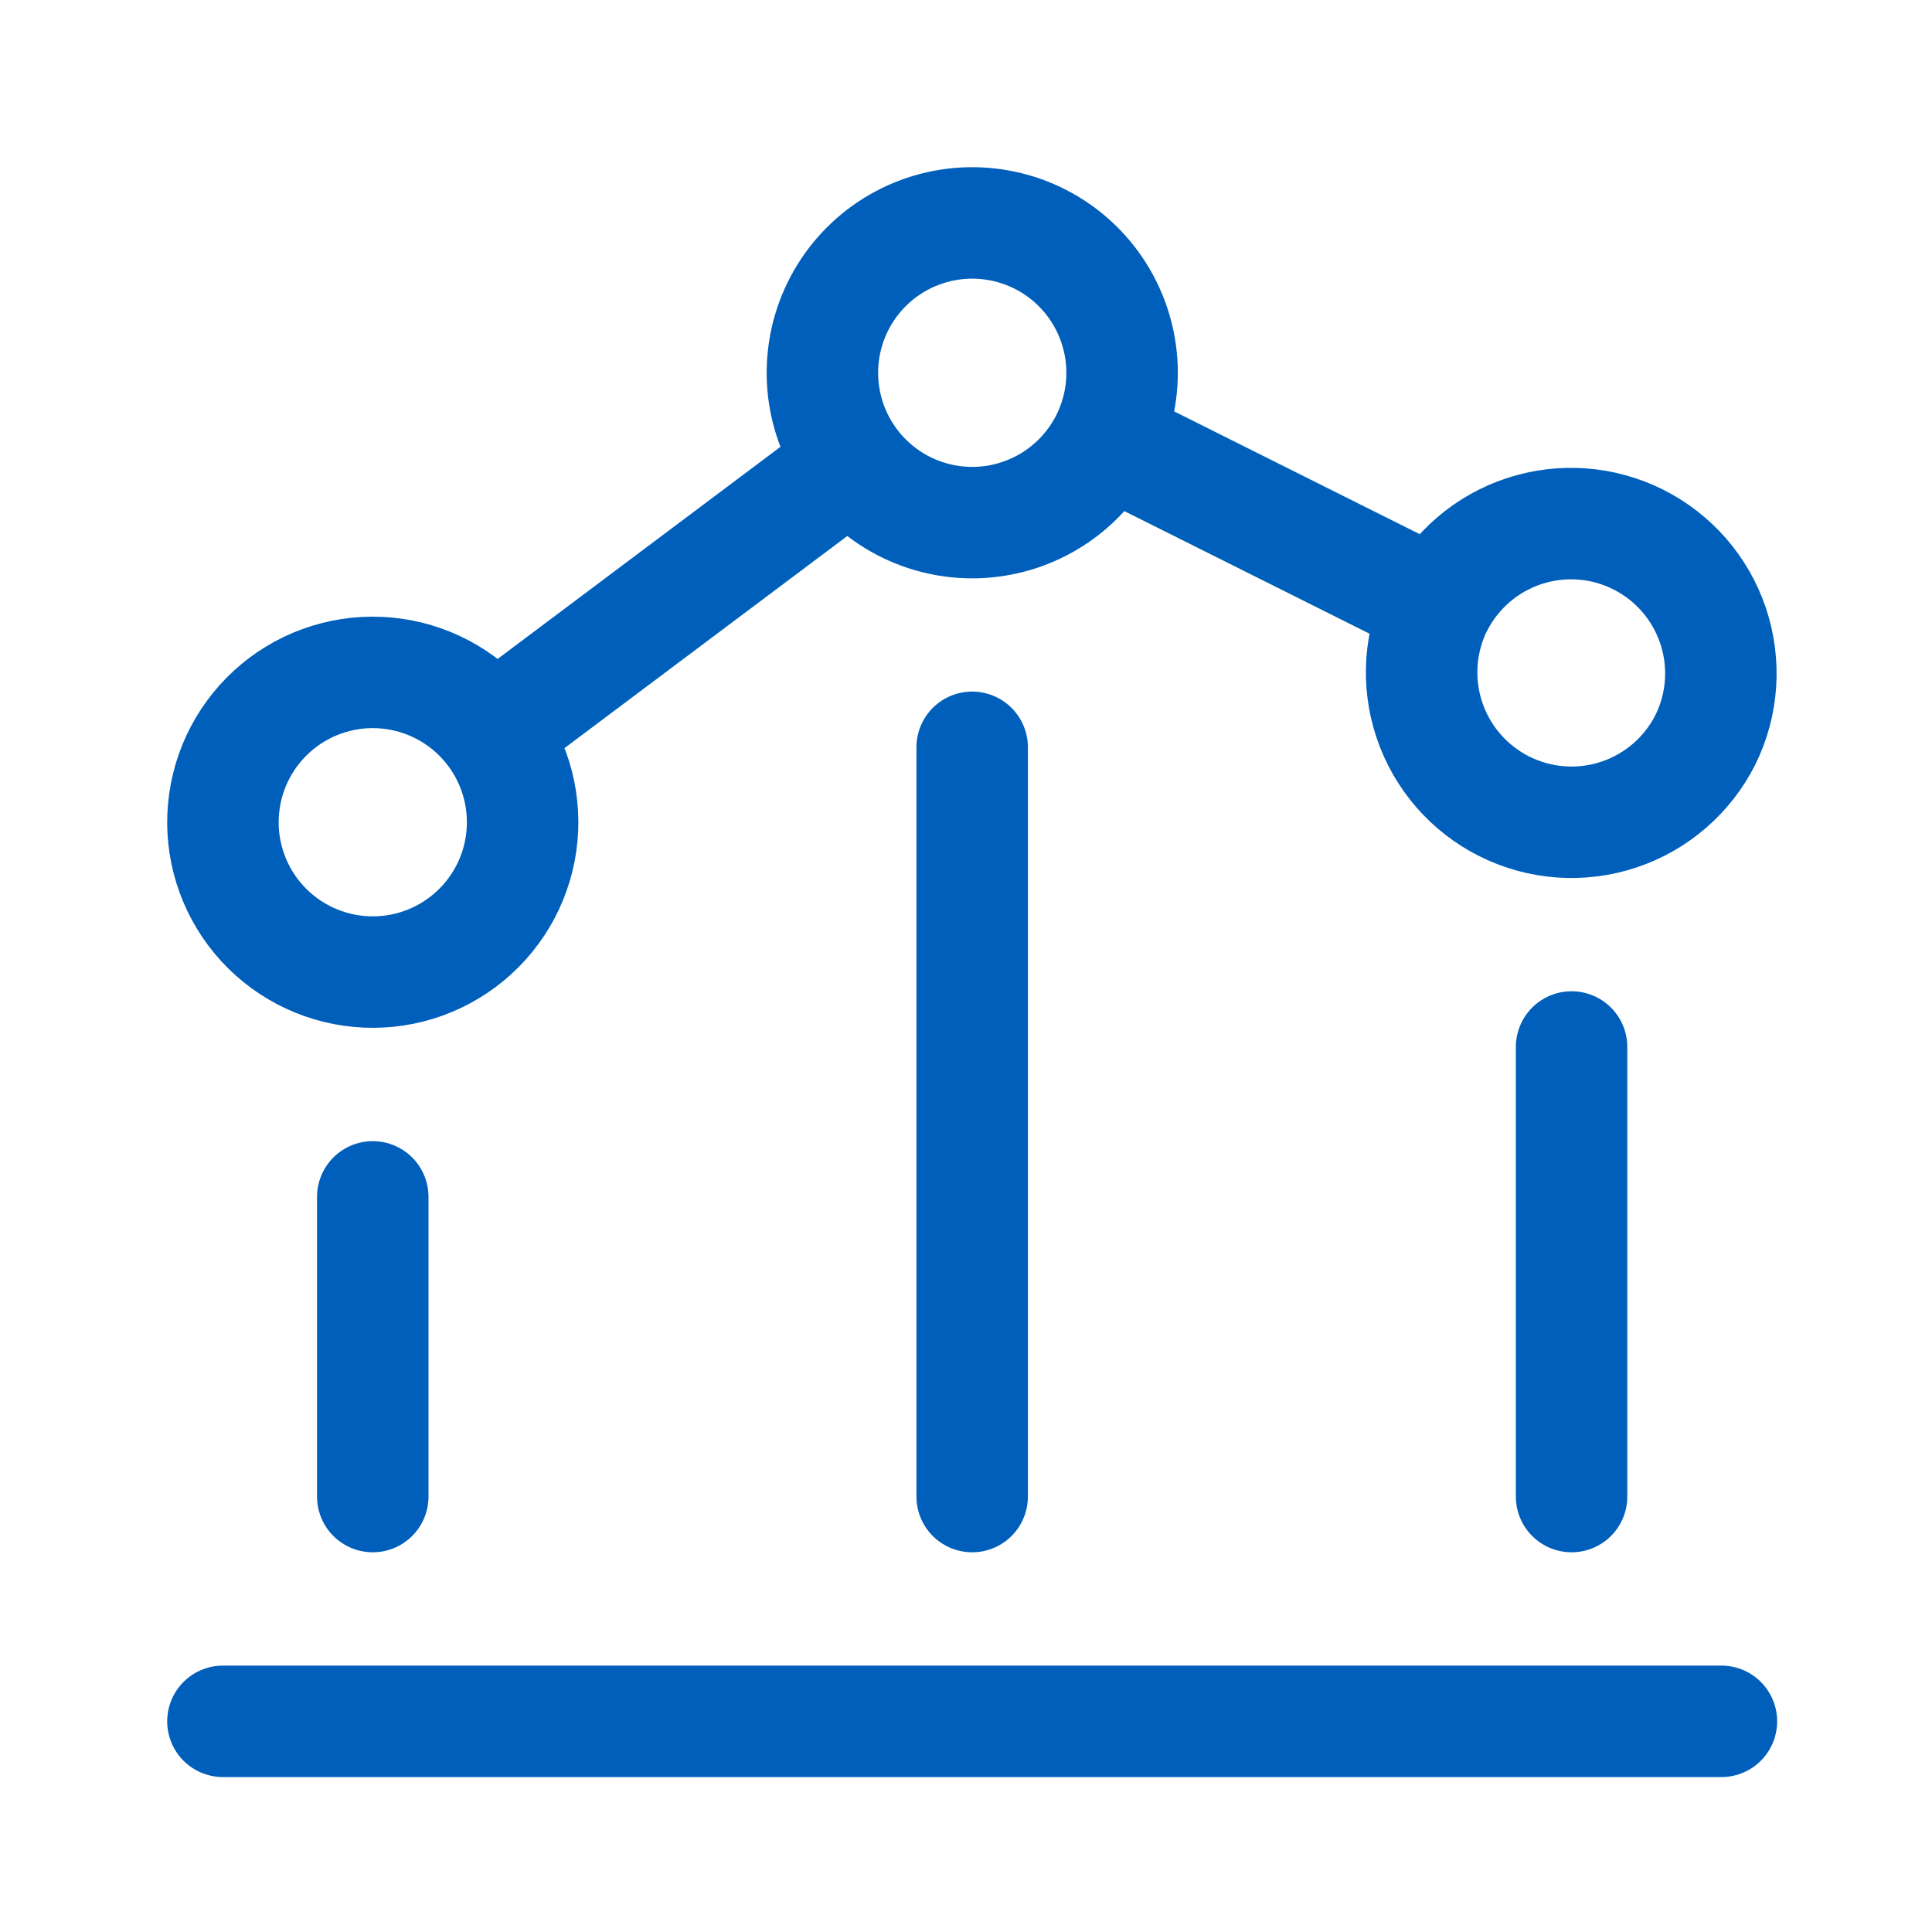 <svg width="52" height="52" viewBox="0 0 52 52" fill="none" xmlns="http://www.w3.org/2000/svg">
<path d="M10.033 32.214V40.28M26.166 20.114V40.28M46.332 46.33H6M42.299 28.18V40.28M13.26 19.711C12.942 19.287 12.544 18.93 12.088 18.66C11.632 18.39 11.128 18.213 10.604 18.138C10.079 18.063 9.545 18.092 9.032 18.224C8.519 18.355 8.037 18.586 7.613 18.904C7.19 19.222 6.833 19.62 6.563 20.076C6.293 20.532 6.115 21.036 6.041 21.56C5.889 22.619 6.165 23.695 6.807 24.551C7.448 25.406 8.404 25.972 9.463 26.123C10.522 26.275 11.597 25.999 12.453 25.357C13.309 24.715 13.875 23.76 14.026 22.701C14.177 21.642 13.902 20.566 13.26 19.711ZM13.26 19.711L22.94 12.451M22.94 12.451C23.352 13.001 23.898 13.437 24.526 13.717C25.155 13.997 25.844 14.112 26.529 14.05C27.214 13.989 27.872 13.753 28.441 13.365C29.009 12.978 29.468 12.451 29.776 11.836M22.94 12.451C22.509 11.876 22.24 11.197 22.16 10.483C22.08 9.77 22.192 9.048 22.484 8.392C22.776 7.736 23.238 7.17 23.822 6.752C24.406 6.335 25.091 6.081 25.806 6.016C26.522 5.952 27.241 6.08 27.89 6.386C28.54 6.693 29.095 7.167 29.5 7.761C29.904 8.354 30.143 9.044 30.192 9.761C30.24 10.477 30.097 11.193 29.776 11.836M29.776 11.836L38.689 16.293C38.452 16.766 38.311 17.282 38.273 17.811C38.236 18.339 38.302 18.87 38.47 19.372C38.808 20.387 39.535 21.226 40.492 21.705C41.449 22.184 42.557 22.263 43.572 21.925C44.587 21.587 45.426 20.859 45.905 19.902C46.374 18.947 46.446 17.845 46.106 16.837C45.766 15.828 45.041 14.995 44.089 14.519C43.137 14.042 42.036 13.962 41.025 14.294C40.014 14.626 39.175 15.345 38.691 16.293" stroke="#005FBB" stroke-width="3" stroke-linecap="round" stroke-linejoin="round"/>
</svg>
